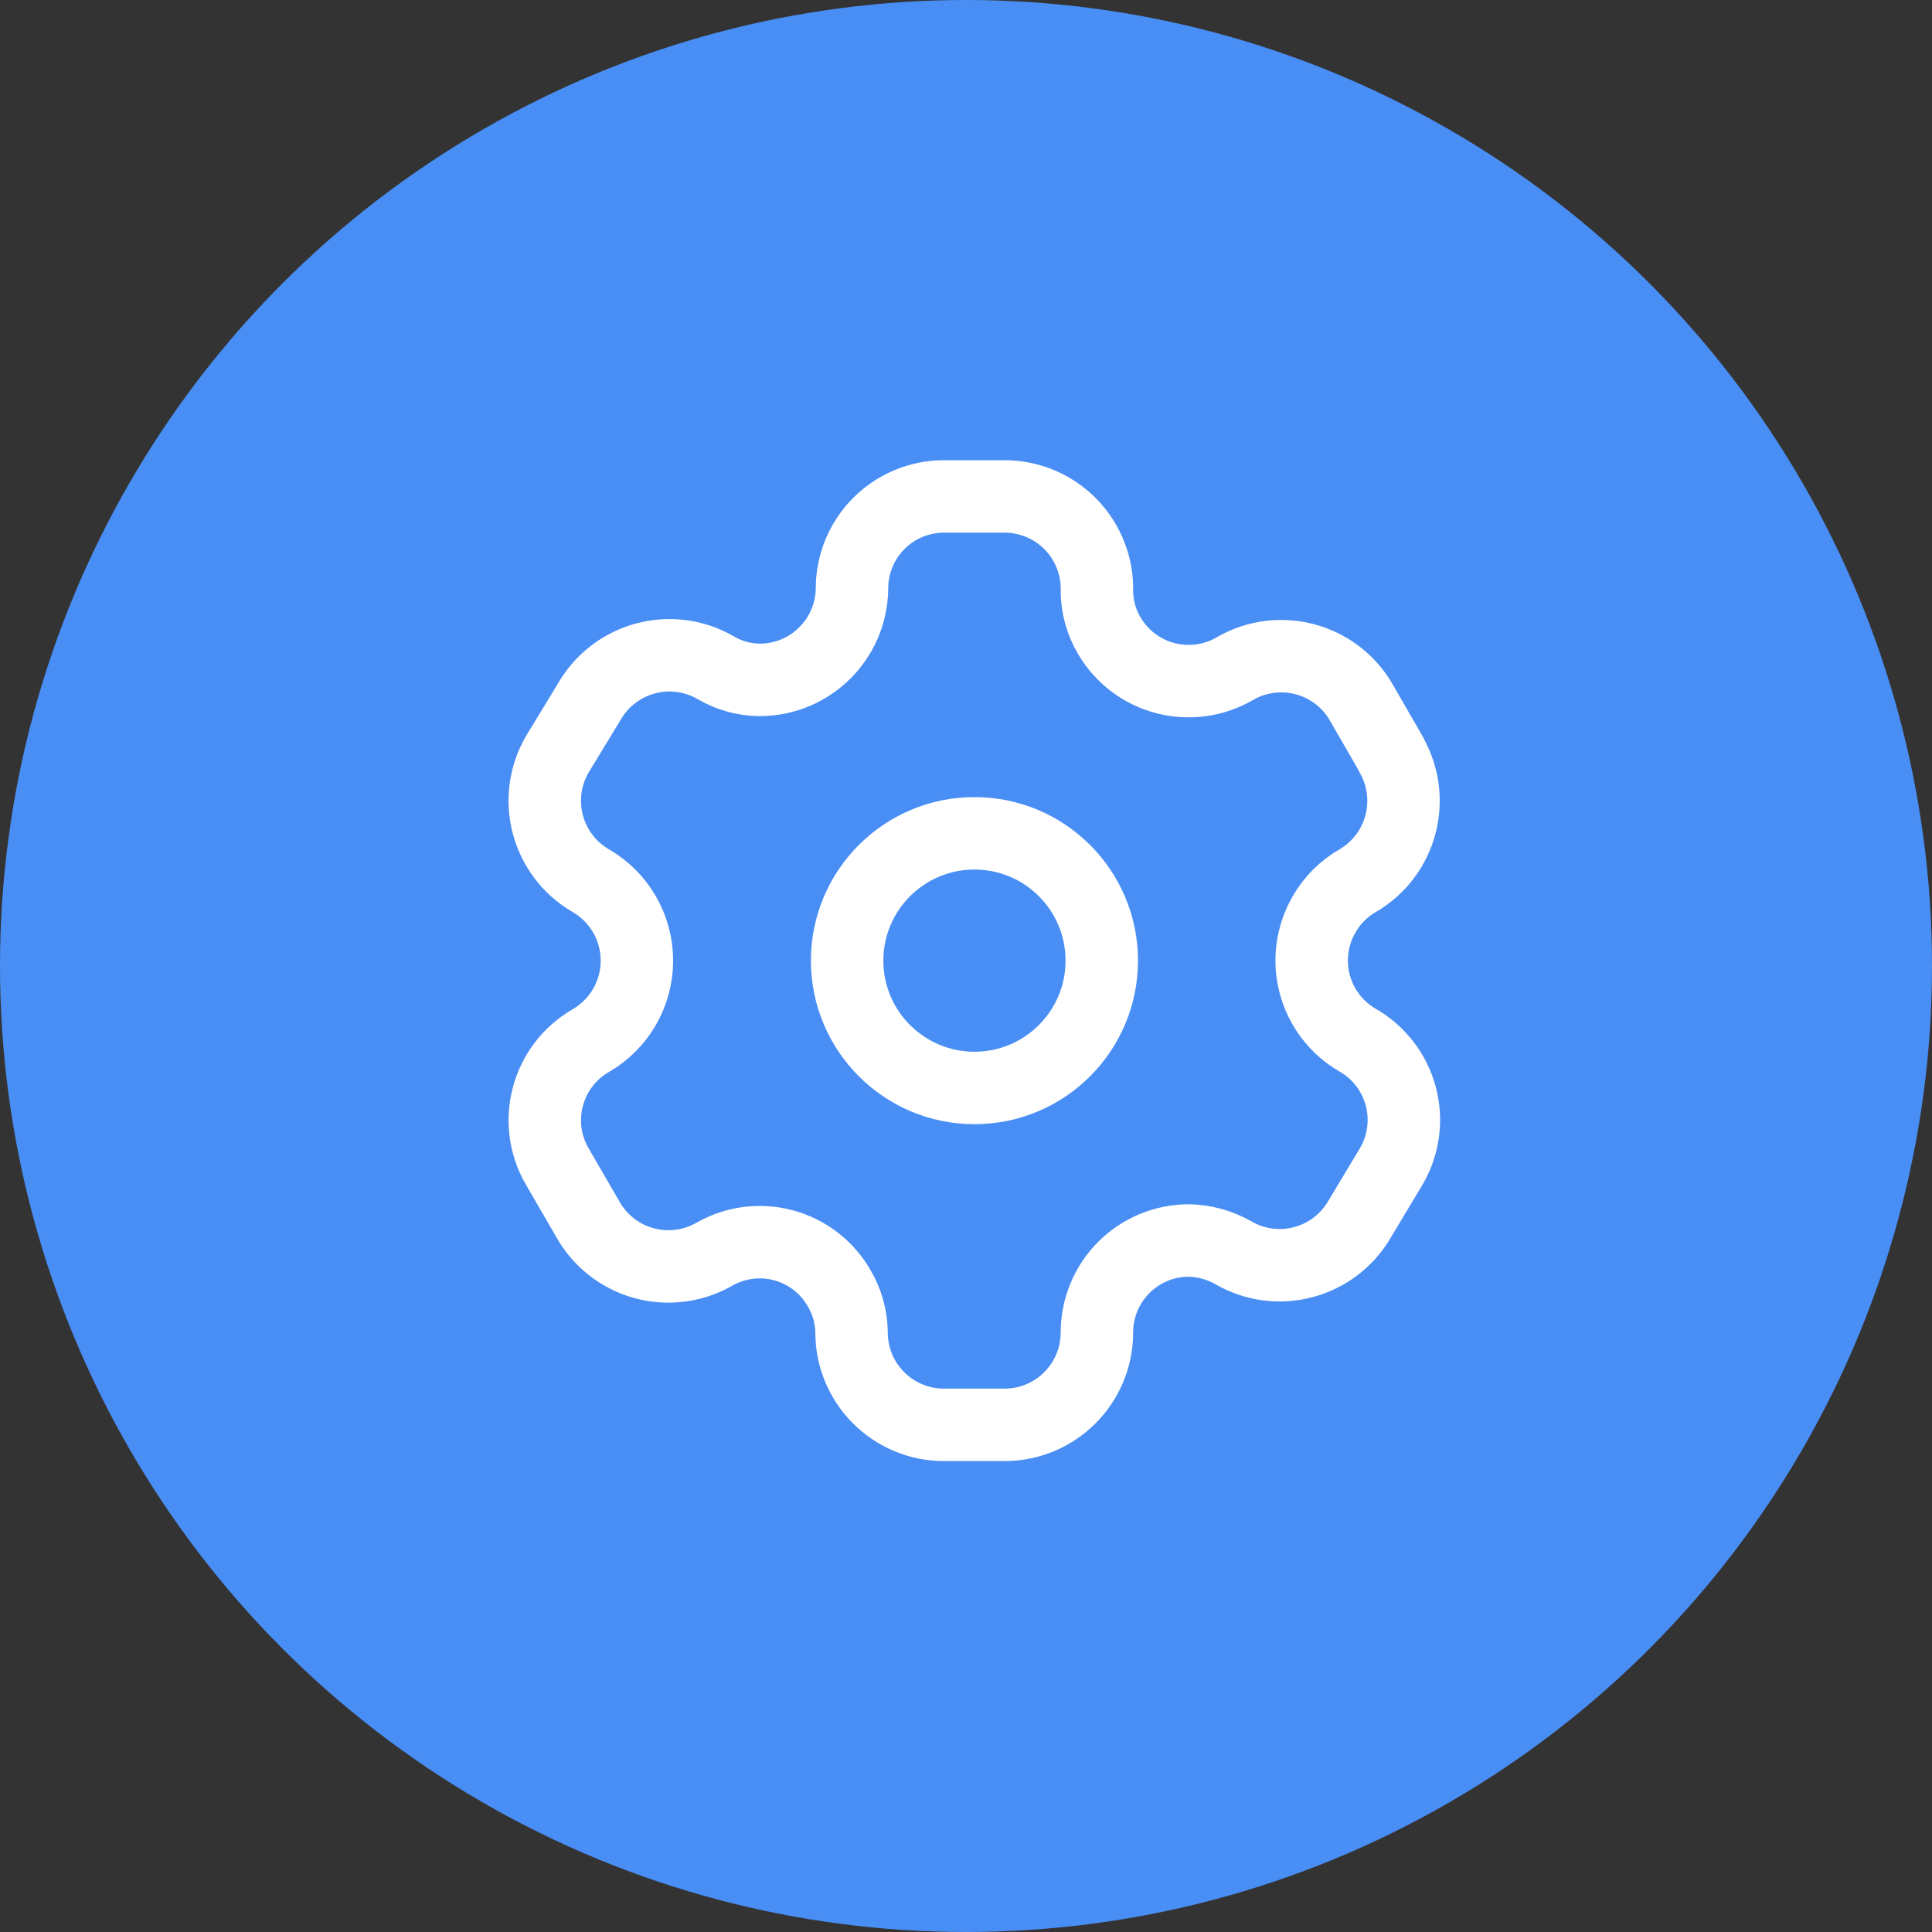 <svg width="80" height="80" viewBox="0 0 80 80" fill="none" xmlns="http://www.w3.org/2000/svg">
<rect x="0" y="0" width="80" height="80" fill="#333333" stroke="none"/>
<circle cx="40" cy="40" r="40" fill="#498EF5"/>
<path fill-rule="evenodd" clip-rule="evenodd" d="M57.613 31.247L56.368 29.087C55.315 27.259 52.981 26.629 51.151 27.677V27.677C50.28 28.191 49.24 28.336 48.261 28.082C47.283 27.828 46.445 27.195 45.934 26.323C45.605 25.768 45.428 25.137 45.421 24.492V24.492C45.451 23.458 45.061 22.457 44.34 21.715C43.619 20.974 42.629 20.556 41.595 20.556H39.087C38.074 20.556 37.103 20.96 36.388 21.678C35.673 22.396 35.274 23.369 35.279 24.382V24.382C35.249 26.474 33.545 28.154 31.453 28.153C30.808 28.147 30.177 27.97 29.622 27.641V27.641C27.792 26.592 25.458 27.223 24.405 29.05L23.069 31.247C22.017 33.073 22.639 35.405 24.46 36.465V36.465C25.644 37.148 26.373 38.411 26.373 39.778C26.373 41.145 25.644 42.408 24.46 43.092V43.092C22.641 44.144 22.018 46.471 23.069 48.291V48.291L24.332 50.469C24.825 51.36 25.653 52.017 26.632 52.295C27.611 52.573 28.661 52.45 29.549 51.952V51.952C30.422 51.443 31.462 51.303 32.439 51.564C33.415 51.826 34.246 52.466 34.748 53.343C35.077 53.898 35.254 54.529 35.261 55.174V55.174C35.261 57.287 36.974 59 39.087 59H41.595C43.701 59 45.411 57.298 45.421 55.192V55.192C45.416 54.176 45.818 53.2 46.536 52.481C47.255 51.763 48.231 51.361 49.247 51.366C49.89 51.383 50.519 51.559 51.078 51.879V51.879C52.903 52.931 55.236 52.309 56.295 50.487V50.487L57.613 48.291C58.123 47.415 58.264 46.372 58.002 45.393C57.741 44.413 57.1 43.579 56.222 43.073V43.073C55.343 42.568 54.703 41.733 54.442 40.754C54.18 39.775 54.321 38.732 54.831 37.856C55.162 37.277 55.643 36.796 56.222 36.465V36.465C58.032 35.406 58.653 33.087 57.613 31.265V31.265V31.247Z" stroke="white" stroke-width="3" stroke-linecap="round" stroke-linejoin="round"/>
<circle cx="40.35" cy="39.778" r="5.272" stroke="white" stroke-width="3" stroke-linecap="round" stroke-linejoin="round"/>
</svg>
